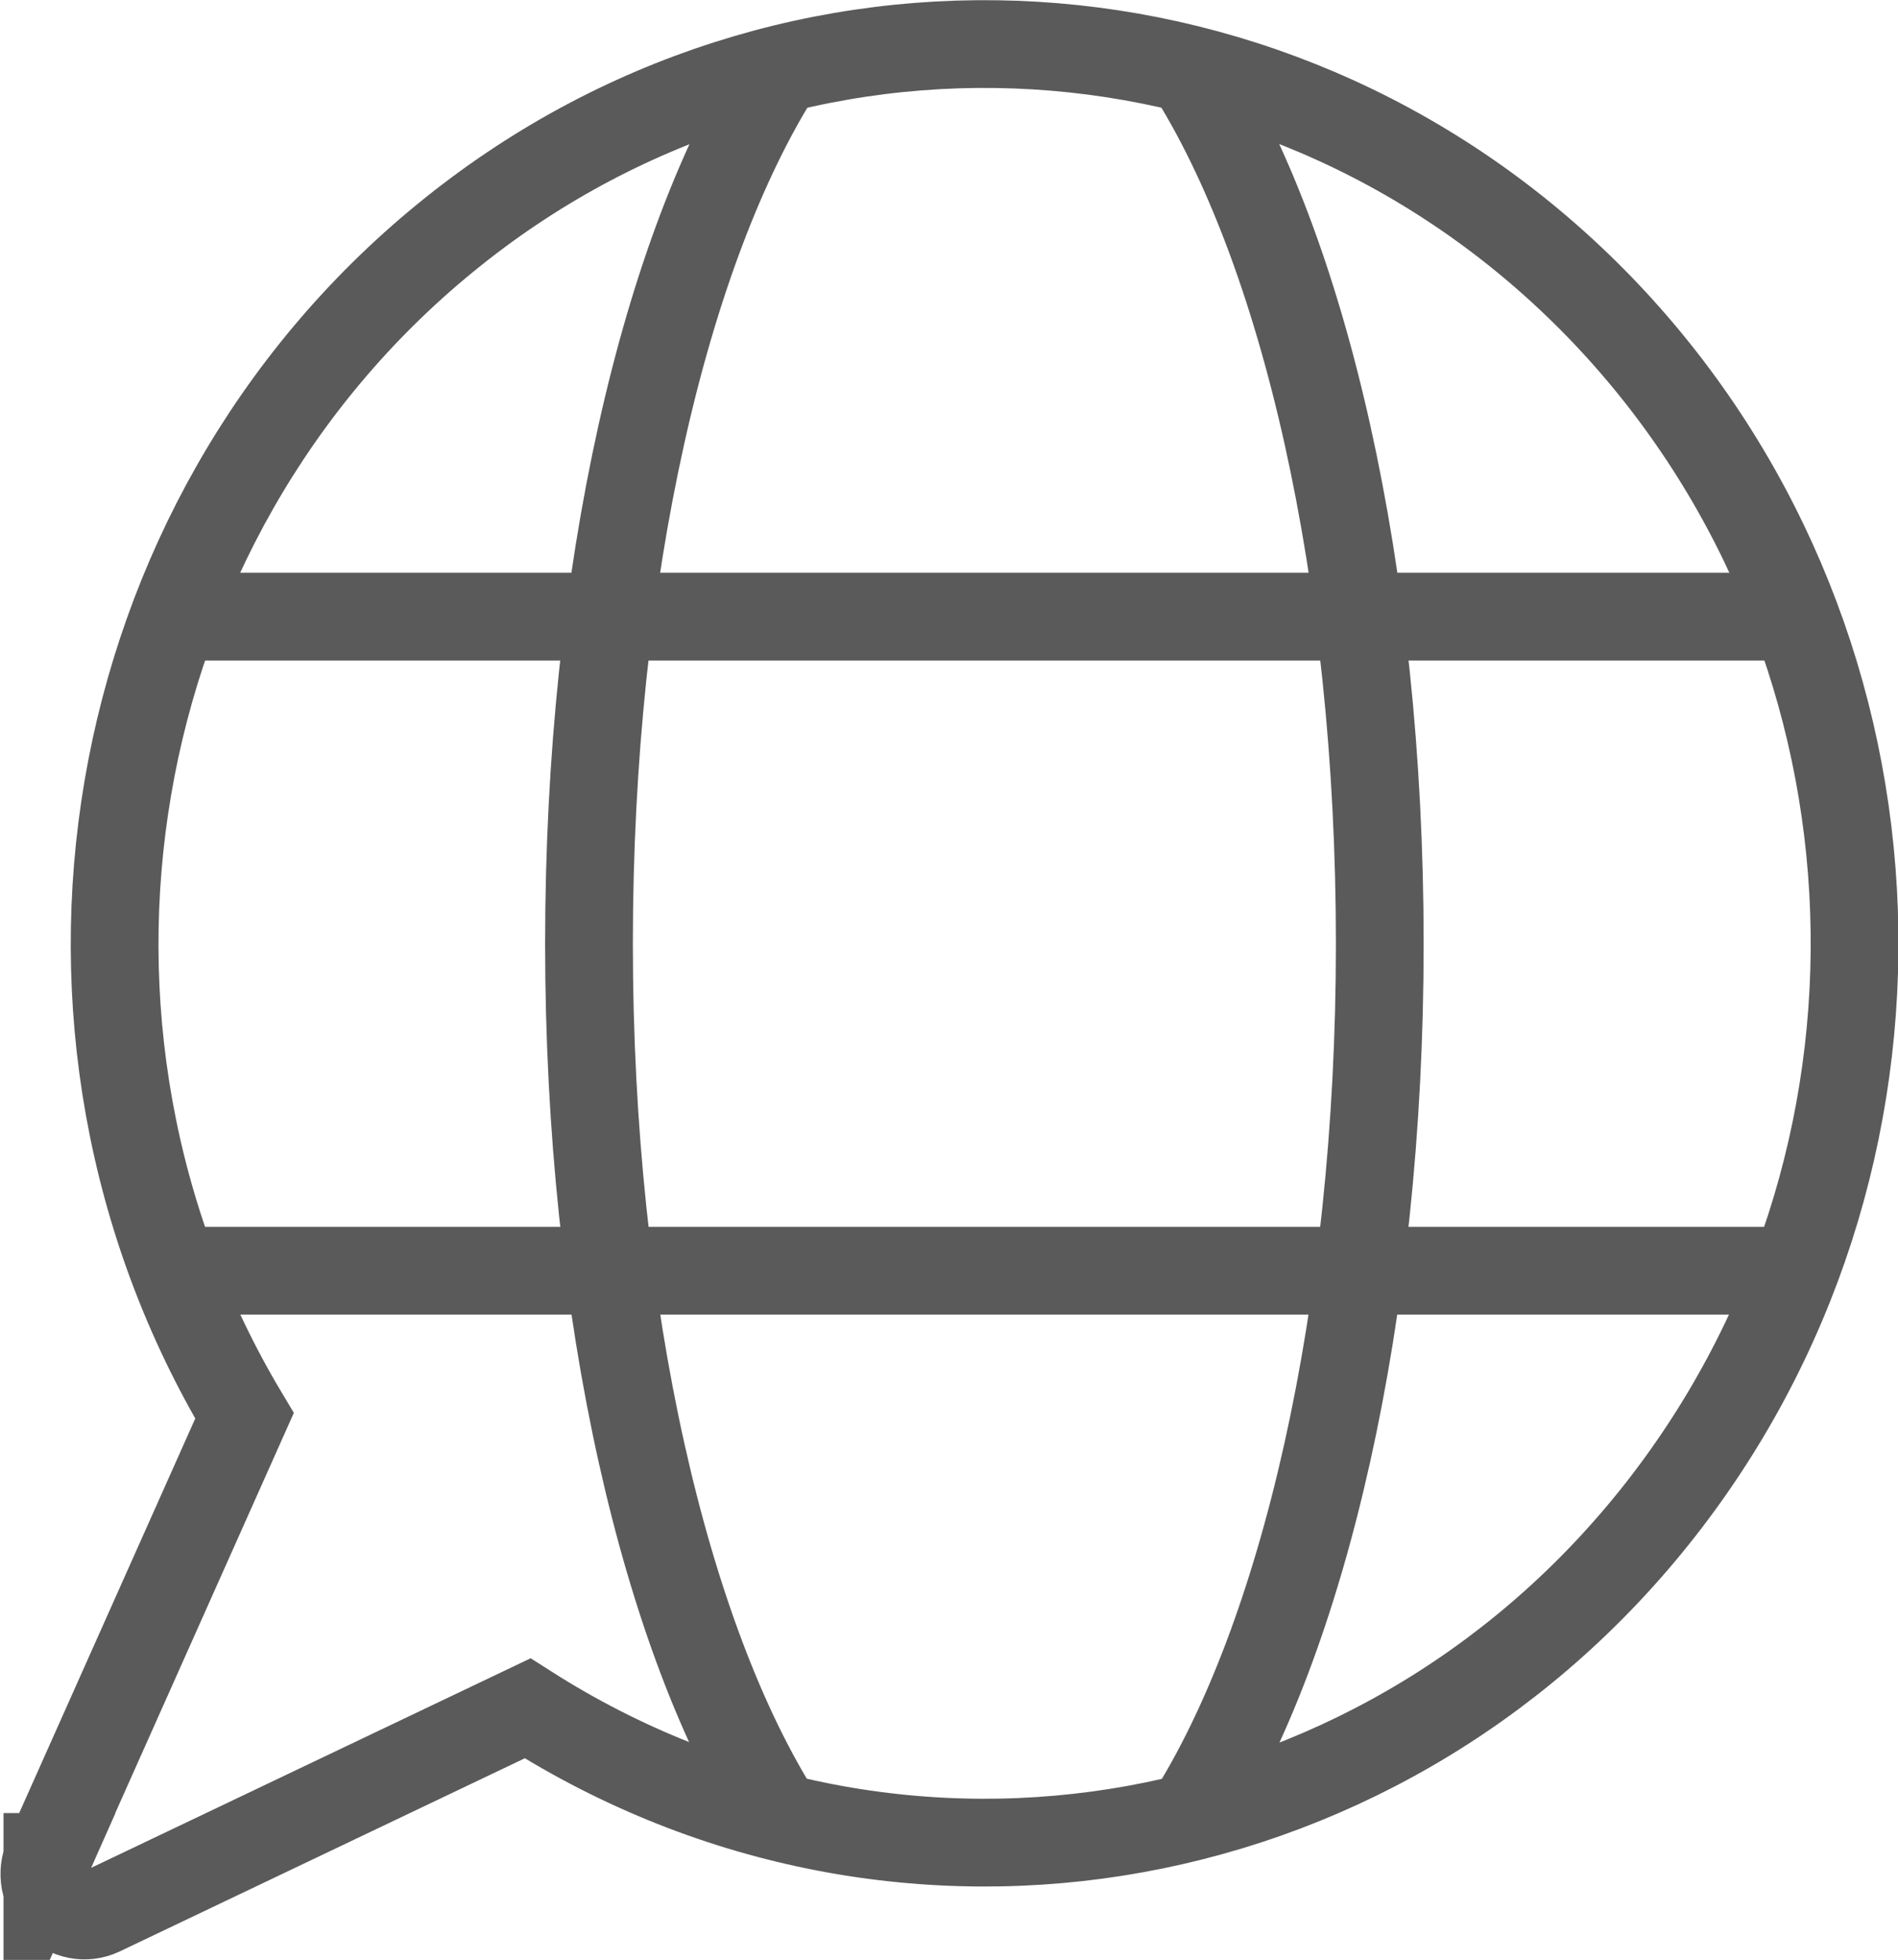 <?xml version="1.0" encoding="UTF-8"?><svg xmlns="http://www.w3.org/2000/svg" viewBox="0 0 32.45 33.5"><defs><style>.l{fill:none;stroke:#5a5a5a;stroke-miterlimit:10;stroke-width:1.5px;}</style></defs><g id="a"/><g id="b"><g id="c"><g id="d"><g id="e"><g id="f"><path id="g" class="l" d="M30.69,10.54H2.97"/><path id="h" class="l" d="M30.69,21.72H2.97"/><path id="i" class="l" d="M20.33,31.08c1.95-3.06,3.26-8.61,3.26-14.95s-1.3-11.88-3.26-14.95"/><path id="j" class="l" d="M13.33,31.08c-1.95-3.06-3.26-8.61-3.26-14.95s1.3-11.88,3.26-14.95"/><path id="k" class="l" d="M.81,31.75l3.37-7.55C.21,17.57,1.69,8.91,7.61,4.07,13.52-.77,22.01-.26,27.35,5.25c5.34,5.52,5.83,14.29,1.15,20.41-4.68,6.12-13.05,7.64-19.48,3.54l-7.3,3.48c-.26,.12-.56,.06-.76-.15s-.26-.52-.14-.79H.81Z"/></g></g></g></g></g></svg>